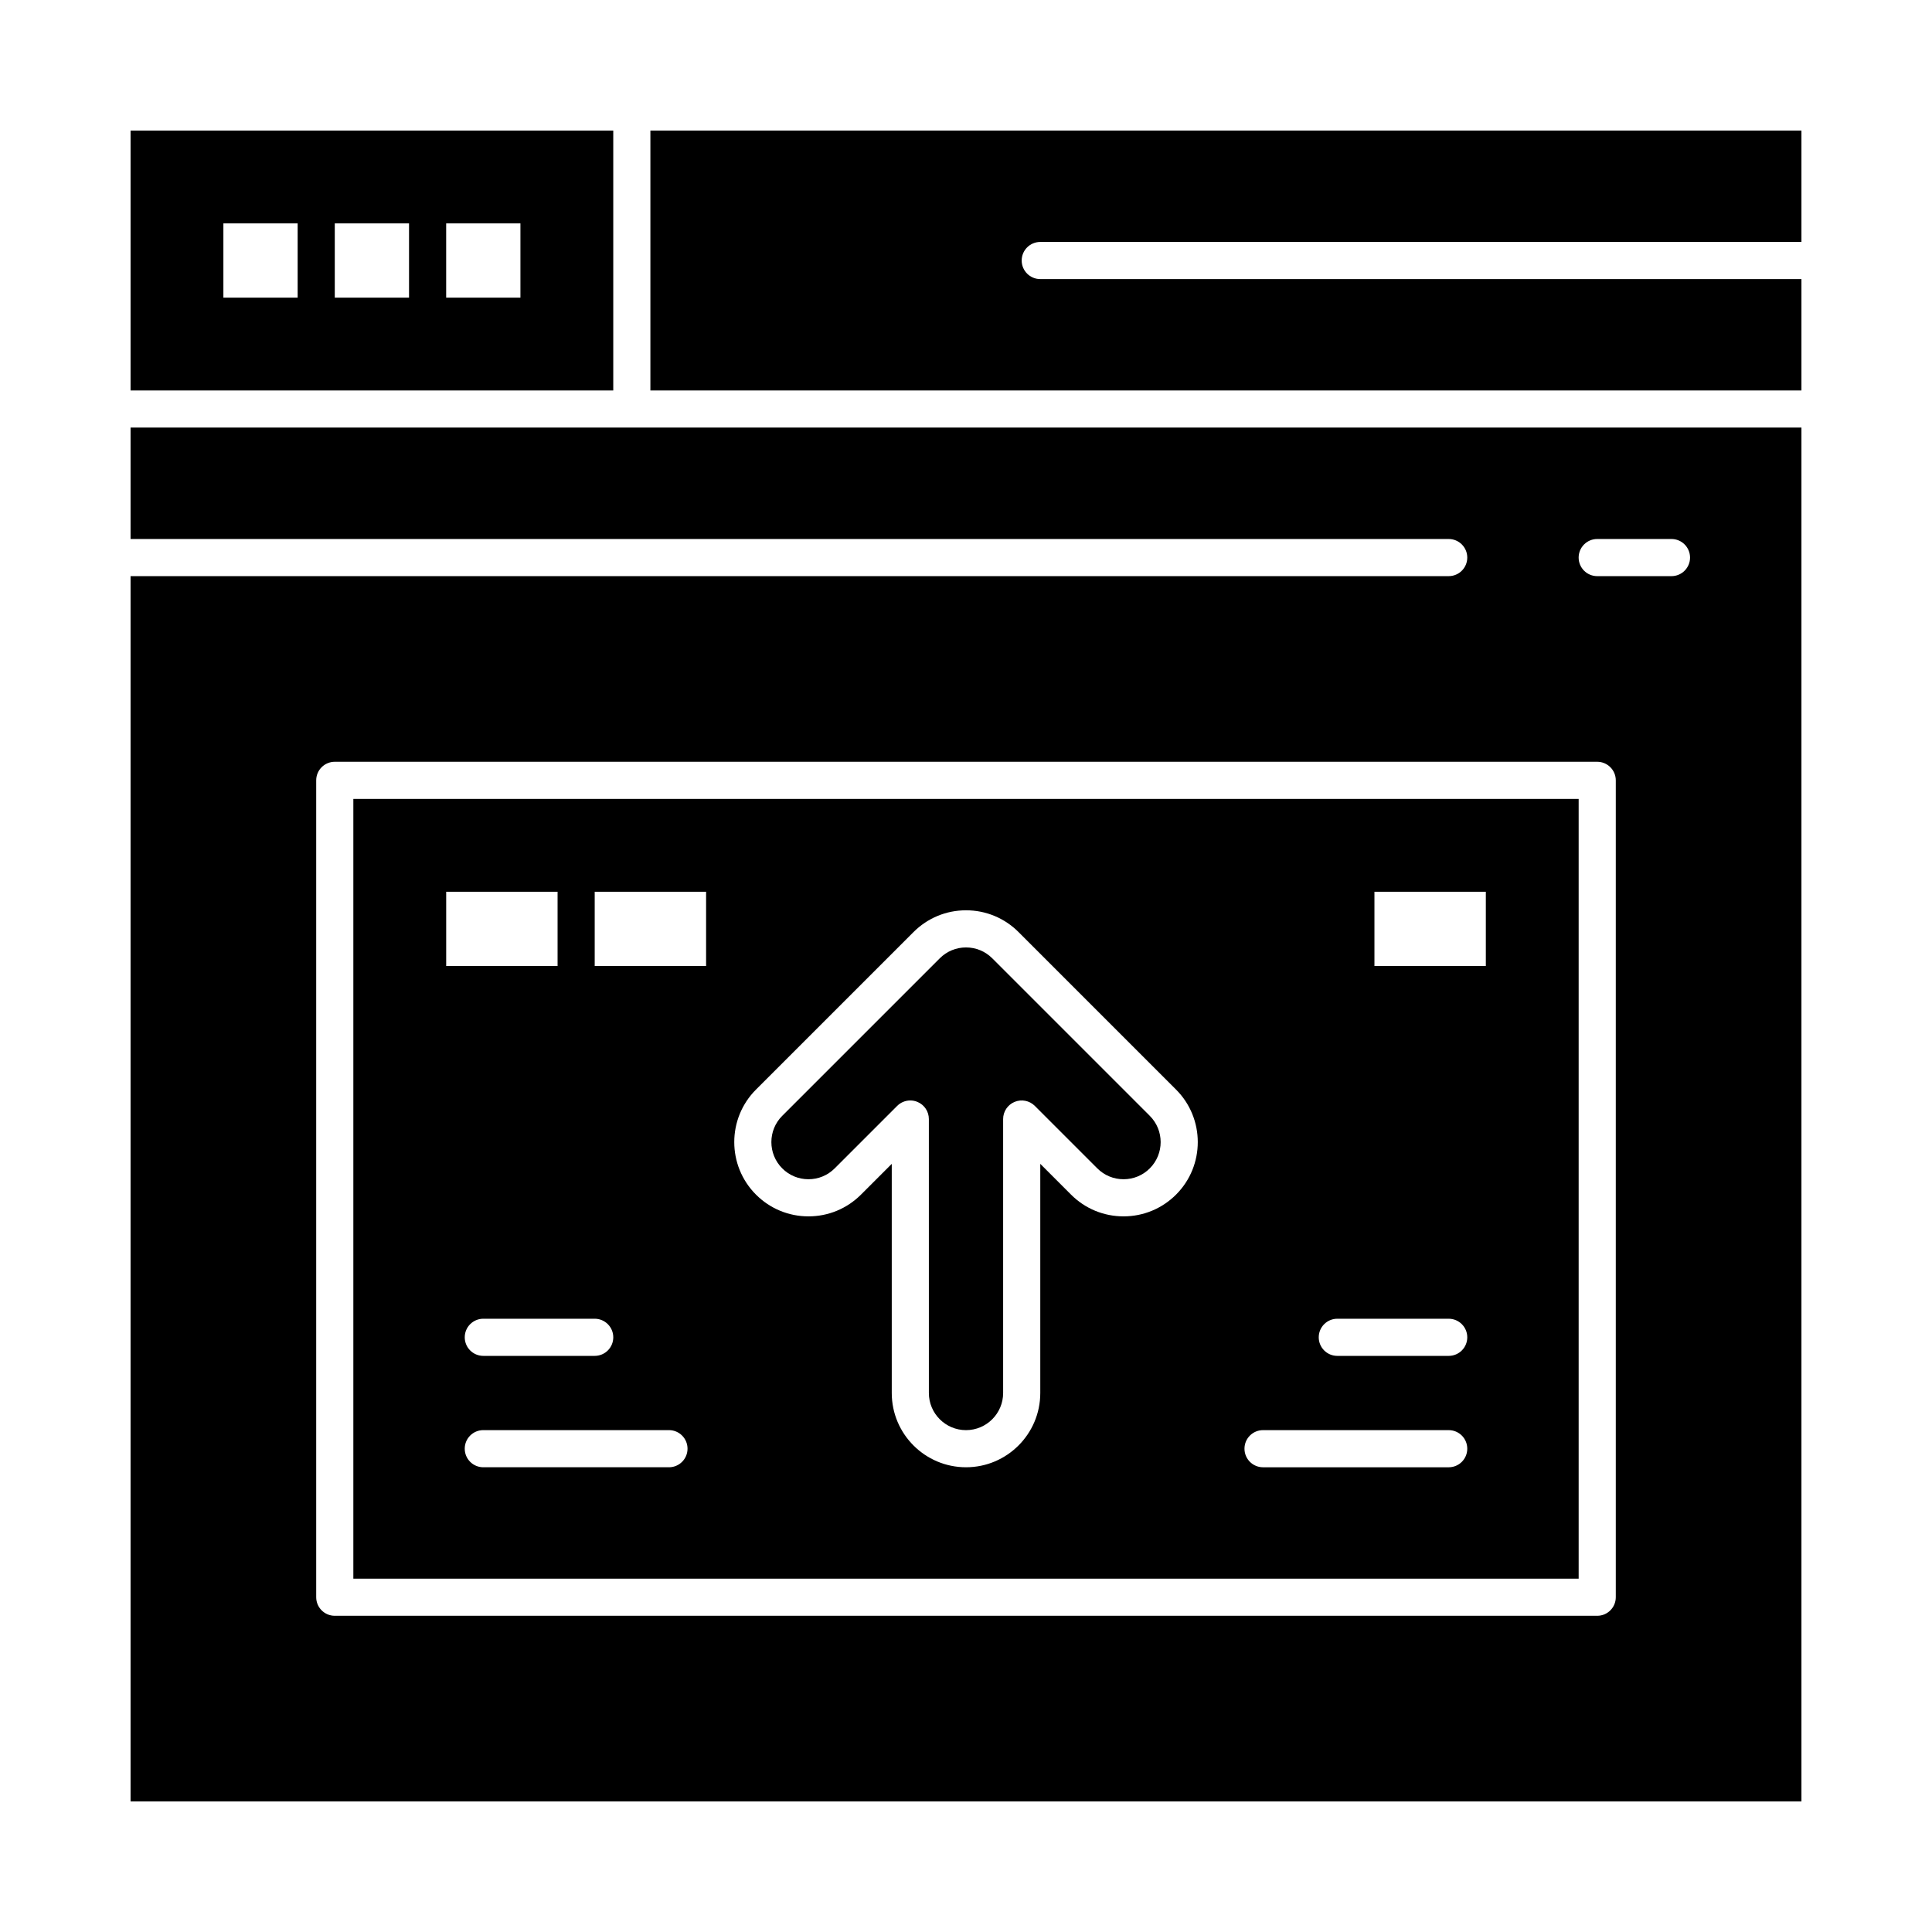 <?xml version="1.0" encoding="UTF-8"?>
<!-- Uploaded to: ICON Repo, www.svgrepo.com, Generator: ICON Repo Mixer Tools -->
<svg fill="#000000" width="800px" height="800px" version="1.1" viewBox="144 144 512 512" xmlns="http://www.w3.org/2000/svg">
 <g>
  <path d="m178.6 286.84h349.32c2.719 0 4.922 2.203 4.922 4.922s-2.203 4.922-4.922 4.922l-349.32-0.004v324.72h442.8v-364.09h-442.8zm393.6 280.44c0 2.719-2.203 4.922-4.922 4.922h-334.56c-2.719 0-4.922-2.203-4.922-4.922v-216.48c0-2.719 2.203-4.922 4.922-4.922h334.56c2.719 0 4.922 2.203 4.922 4.922zm-4.922-280.44h19.68c2.719 0 4.922 2.203 4.922 4.922s-2.203 4.922-4.922 4.922h-19.68c-2.719 0-4.922-2.203-4.922-4.922 0.004-2.719 2.207-4.922 4.922-4.922z"/>
  <path d="m237.64 562.36h324.72v-206.64h-324.72zm83.641-29.52h-49.199c-2.719 0-4.922-2.203-4.922-4.922s2.203-4.922 4.922-4.922h49.199c2.719 0 4.922 2.203 4.922 4.922s-2.203 4.922-4.922 4.922zm186.96-152.52h29.52v19.68h-29.52zm-9.84 113.16h29.52c2.719 0 4.922 2.203 4.922 4.922s-2.203 4.922-4.922 4.922h-29.52c-2.719 0-4.922-2.203-4.922-4.922 0.004-2.723 2.203-4.922 4.922-4.922zm-19.68 29.52h49.199c2.719 0 4.922 2.203 4.922 4.922s-2.203 4.922-4.922 4.922h-49.199c-2.719 0-4.922-2.203-4.922-4.922 0-2.723 2.203-4.922 4.922-4.922zm-134.38-90.25 41.75-41.746c3.719-3.715 8.66-5.766 13.914-5.766 5.258 0 10.199 2.047 13.918 5.766l41.746 41.746c7.672 7.672 7.672 20.16 0 27.832-3.719 3.715-8.66 5.766-13.918 5.766-5.258 0-10.199-2.047-13.914-5.762l-8.152-8.156v60.73c0 10.852-8.828 19.68-19.68 19.68s-19.68-8.828-19.68-19.68v-60.73l-8.152 8.152c-3.719 3.715-8.66 5.766-13.914 5.766-5.258 0-10.199-2.047-13.914-5.762-7.676-7.676-7.676-20.164-0.004-27.836zm-42.738-52.43h29.52v19.68h-29.52zm4.922 118.08c0 2.719-2.203 4.922-4.922 4.922h-29.52c-2.719 0-4.922-2.203-4.922-4.922s2.203-4.922 4.922-4.922h29.52c2.719 0.004 4.922 2.203 4.922 4.922zm-44.281-118.08h29.52v19.68h-29.52z"/>
  <path d="m358.25 456.51c2.629 0 5.098-1.023 6.957-2.883l16.551-16.551c0.941-0.941 2.199-1.441 3.481-1.441 0.633 0 1.273 0.121 1.883 0.375 1.84 0.762 3.035 2.555 3.035 4.547l0.004 72.605c0 5.426 4.414 9.84 9.84 9.84s9.84-4.414 9.84-9.84v-72.605c0-1.988 1.199-3.785 3.039-4.547 1.836-0.762 3.953-0.344 5.363 1.066l16.551 16.551c1.859 1.859 4.328 2.883 6.957 2.883s5.102-1.023 6.957-2.883c3.836-3.836 3.836-10.078 0-13.918l-41.746-41.746c-1.859-1.859-4.328-2.883-6.957-2.883s-5.098 1.023-6.957 2.883l-41.75 41.746c-3.836 3.836-3.836 10.082 0 13.918 1.855 1.859 4.324 2.883 6.953 2.883z"/>
  <path d="m306.52 178.6h-127.92v68.879h127.92zm-83.641 44.281h-19.68v-19.68h19.68zm29.52 0h-19.68v-19.68h19.68zm29.52 0h-19.68v-19.68h19.68z"/>
  <path d="m419.68 208.12h201.72v-29.52h-305.04v68.879h305.04v-29.52h-201.72c-2.719 0-4.922-2.203-4.922-4.922 0-2.715 2.203-4.918 4.922-4.918z"/>
 </g>
</svg>